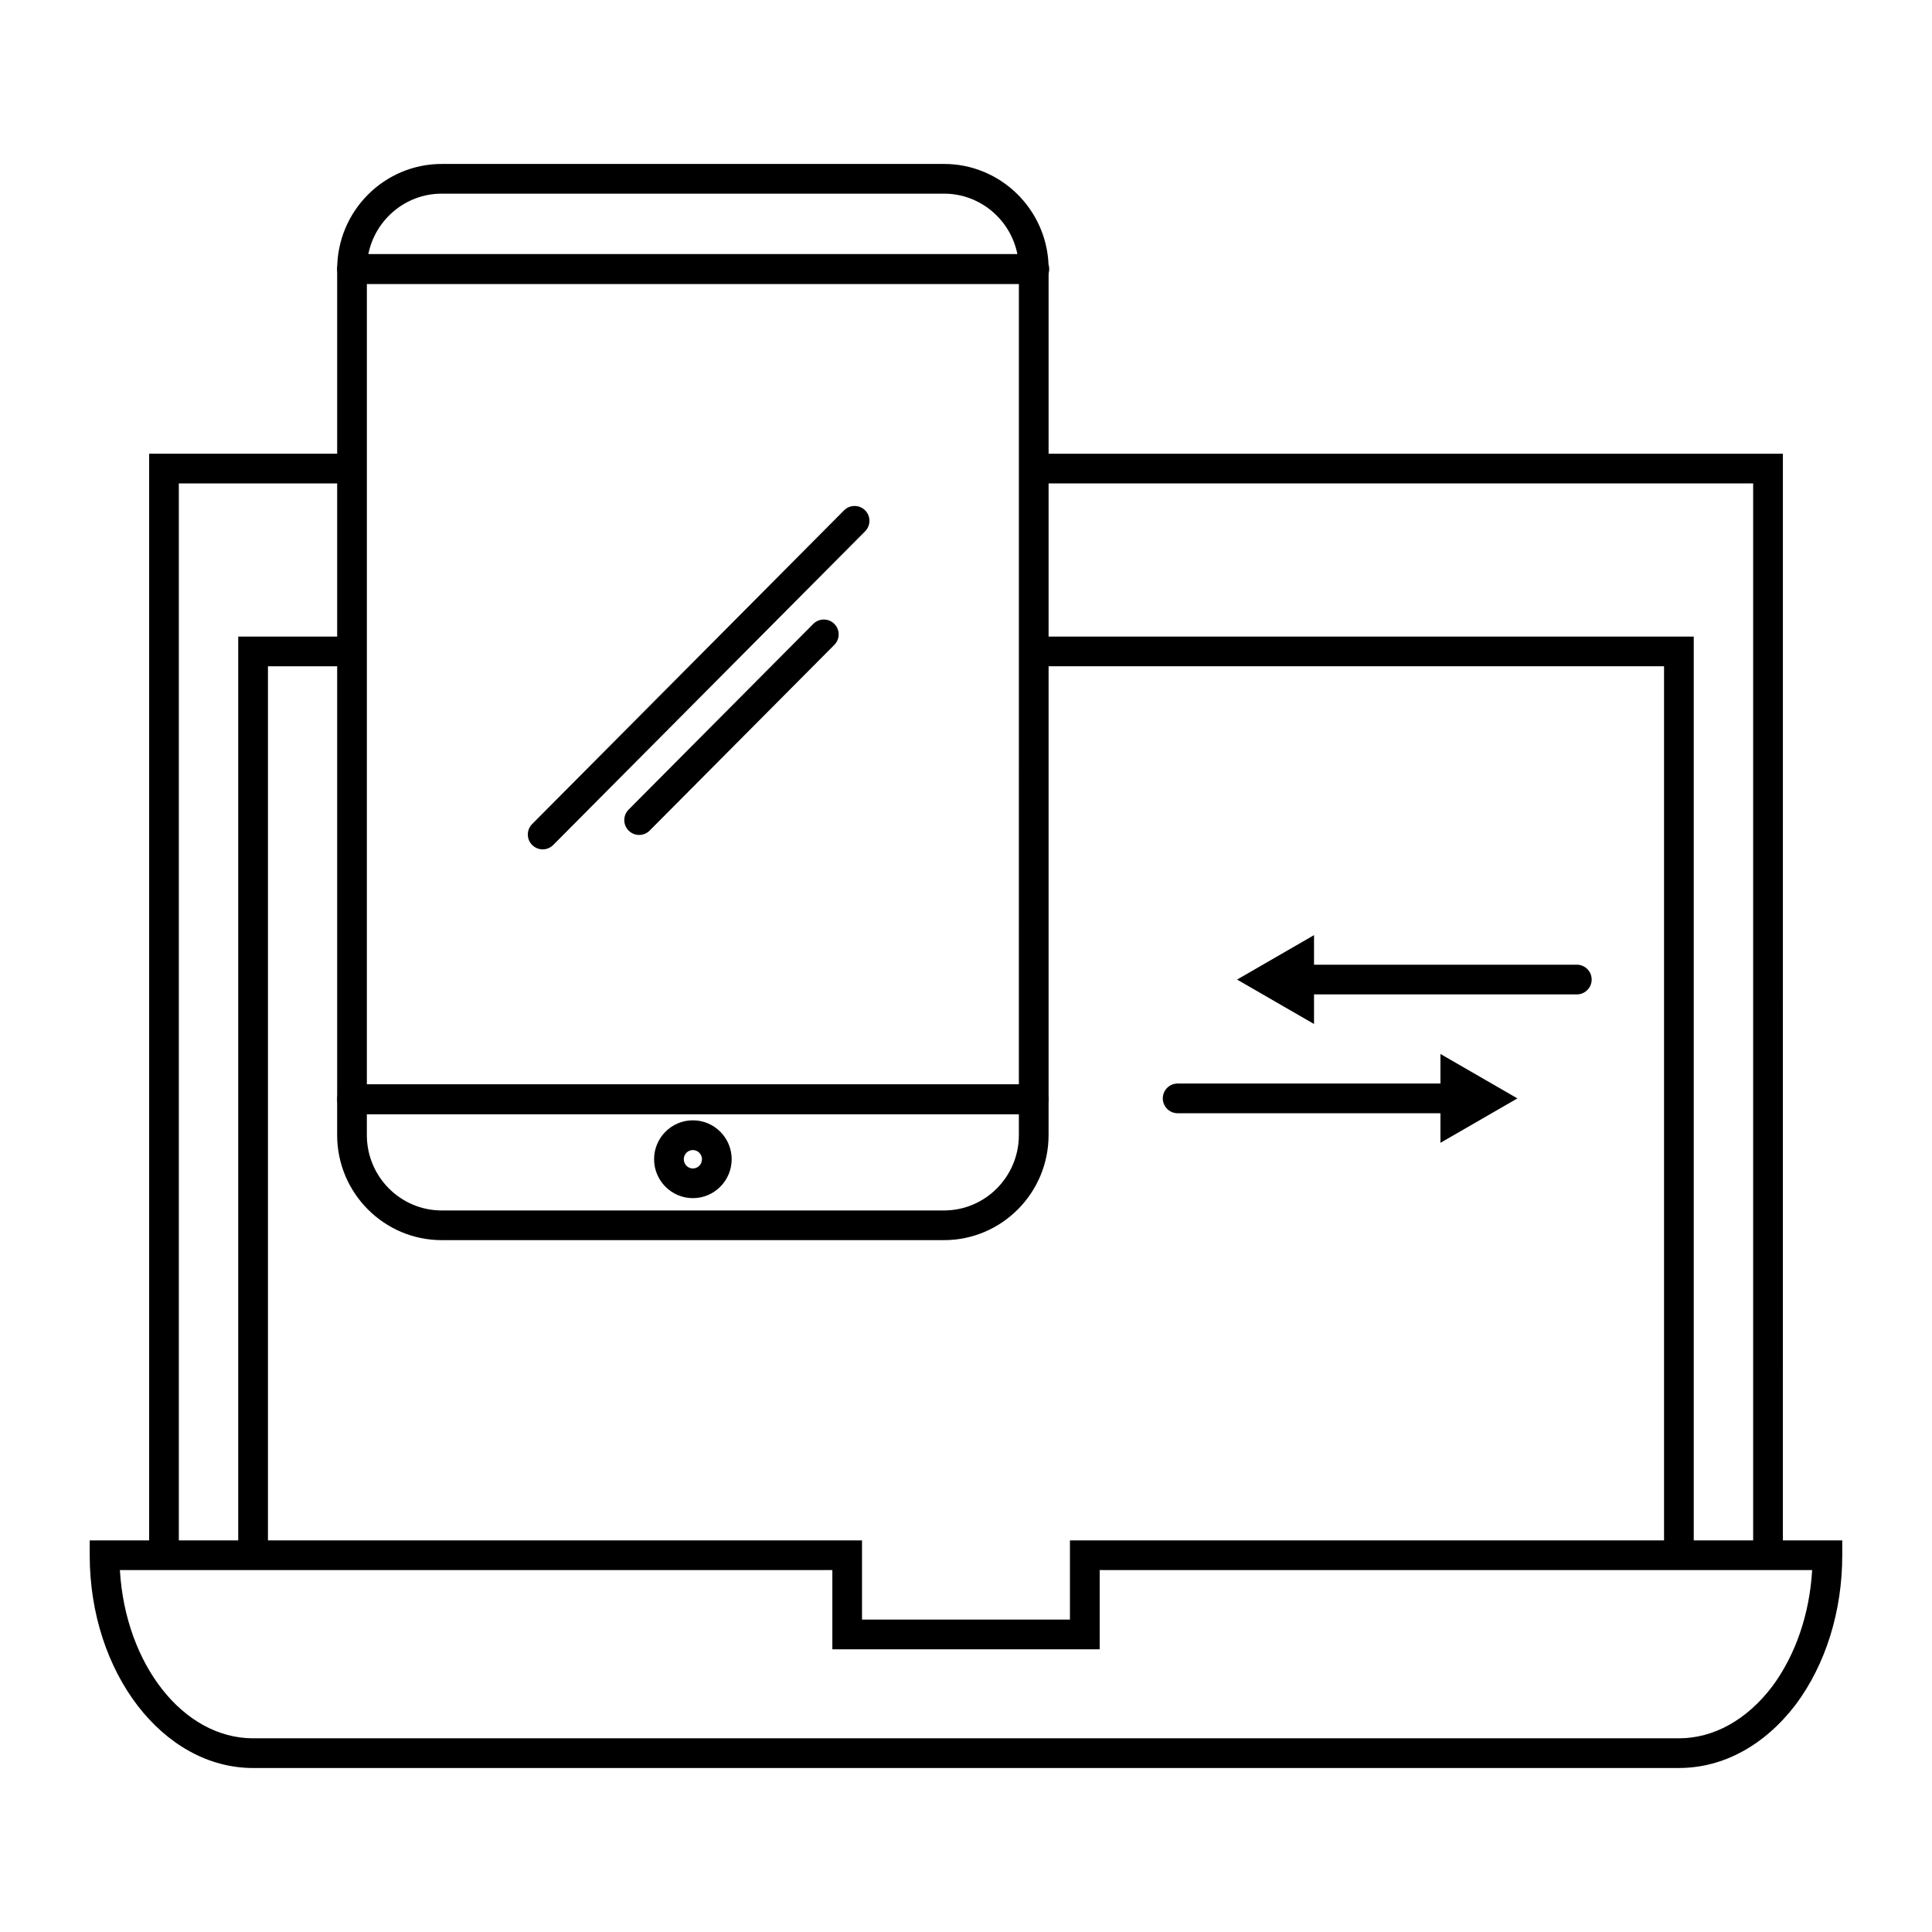 <?xml version="1.0" encoding="UTF-8"?>
<!-- Uploaded to: ICON Repo, www.iconrepo.com, Generator: ICON Repo Mixer Tools -->
<svg fill="#000000" width="800px" height="800px" version="1.1" viewBox="144 144 512 512" xmlns="http://www.w3.org/2000/svg">
 <g>
  <path d="m592.86 557.15h-7.871v-236.58h-167.05v-7.871h174.92z"/>
  <path d="m215.01 557.15h-7.875v-244.45h30.152v7.871h-22.277z"/>
  <path d="m616.48 555.64h-7.875v-283.53h-190.66v-7.871h198.54z"/>
  <path d="m191.39 555.64h-7.871v-291.4h53.766v7.871h-45.895z"/>
  <path d="m588.93 612.54h-377.86c-23.875 0-43.297-25.293-43.297-56.387v-3.938h204.67v20.988h55.105v-20.988h204.67v3.938c0 14.801-4.352 28.82-12.266 39.492-8.289 10.902-19.301 16.895-31.031 16.895zm-413.16-52.449c1.461 24.922 16.742 44.578 35.305 44.578h377.86c9.211 0 17.996-4.879 24.734-13.754 6.188-8.352 9.895-19.191 10.57-30.828l-188.81 0.004v20.988h-70.848v-20.988z"/>
  <path d="m529.18 439.02h-73.09c-2.172 0-3.938-1.762-3.938-3.938 0-2.172 1.762-3.938 3.938-3.938h73.09c2.172 0 3.938 1.762 3.938 3.938-0.004 2.176-1.766 3.938-3.938 3.938z"/>
  <path d="m525.73 446.86 20.395-11.773-20.395-11.777z"/>
  <path d="m561.87 407.53h-73.09c-2.172 0-3.938-1.762-3.938-3.938 0-2.172 1.762-3.938 3.938-3.938h73.09c2.172 0 3.938 1.762 3.938 3.938s-1.766 3.938-3.938 3.938z"/>
  <path d="m492.23 391.82-20.395 11.777 20.395 11.773z"/>
  <path d="m418.11 219.23c-0.047-0.008-0.102-0.008-0.156 0h-180.66c-2.172 0-3.938-1.762-3.938-3.938 0-15.352 12.43-27.844 27.711-27.844h133.12c14.887 0 27.062 11.855 27.688 26.664 0.117 0.371 0.18 0.77 0.18 1.18-0.004 2.172-1.766 3.938-3.938 3.938zm-176.5-7.875h172.01c-1.812-9.129-9.848-16.035-19.445-16.035h-133.11c-9.605 0-17.633 6.906-19.453 16.035z"/>
  <path d="m394.17 472.65h-133.11c-15.281 0-27.711-12.492-27.711-27.844v-9.492c0-2.172 1.762-3.938 3.938-3.938h180.66c2.172 0 3.938 1.762 3.938 3.938v9.492c-0.004 15.359-12.434 27.844-27.715 27.844zm-152.95-33.398v5.559c0 11.012 8.895 19.973 19.836 19.973h133.12c10.941 0 19.836-8.957 19.836-19.973v-5.559z"/>
  <path d="m417.95 439.25h-180.66c-2.172 0-3.938-1.762-3.938-3.938v-220.02c0-2.172 1.762-3.938 3.938-3.938h180.66c2.172 0 3.938 1.762 3.938 3.938v220.02c-0.004 2.18-1.766 3.938-3.941 3.938zm-176.73-7.875h172.79l0.004-212.14h-172.79z"/>
  <path d="m327.62 461.52c-5.668 0-10.281-4.629-10.281-10.312 0-5.684 4.613-10.312 10.281-10.312s10.281 4.629 10.281 10.312c-0.004 5.684-4.617 10.312-10.281 10.312zm0-12.746c-1.332 0-2.41 1.094-2.41 2.441s1.078 2.441 2.41 2.441 2.41-1.094 2.41-2.441c-0.004-1.348-1.082-2.441-2.41-2.441z"/>
  <path d="m313.38 365.27c-1 0-2.008-0.387-2.777-1.148-1.543-1.527-1.551-4.031-0.016-5.566l48.941-49.215c1.535-1.543 4.031-1.543 5.566-0.016 1.543 1.527 1.551 4.031 0.016 5.566l-48.941 49.215c-0.773 0.781-1.781 1.164-2.789 1.164z"/>
  <path d="m287.82 369.09c-1 0-2.008-0.387-2.777-1.148-1.543-1.527-1.551-4.023-0.016-5.566l82.656-83.129c1.535-1.543 4.031-1.535 5.566-0.016 1.543 1.527 1.551 4.023 0.016 5.566l-82.656 83.129c-0.766 0.777-1.781 1.164-2.789 1.164z"/>
 </g>
</svg>